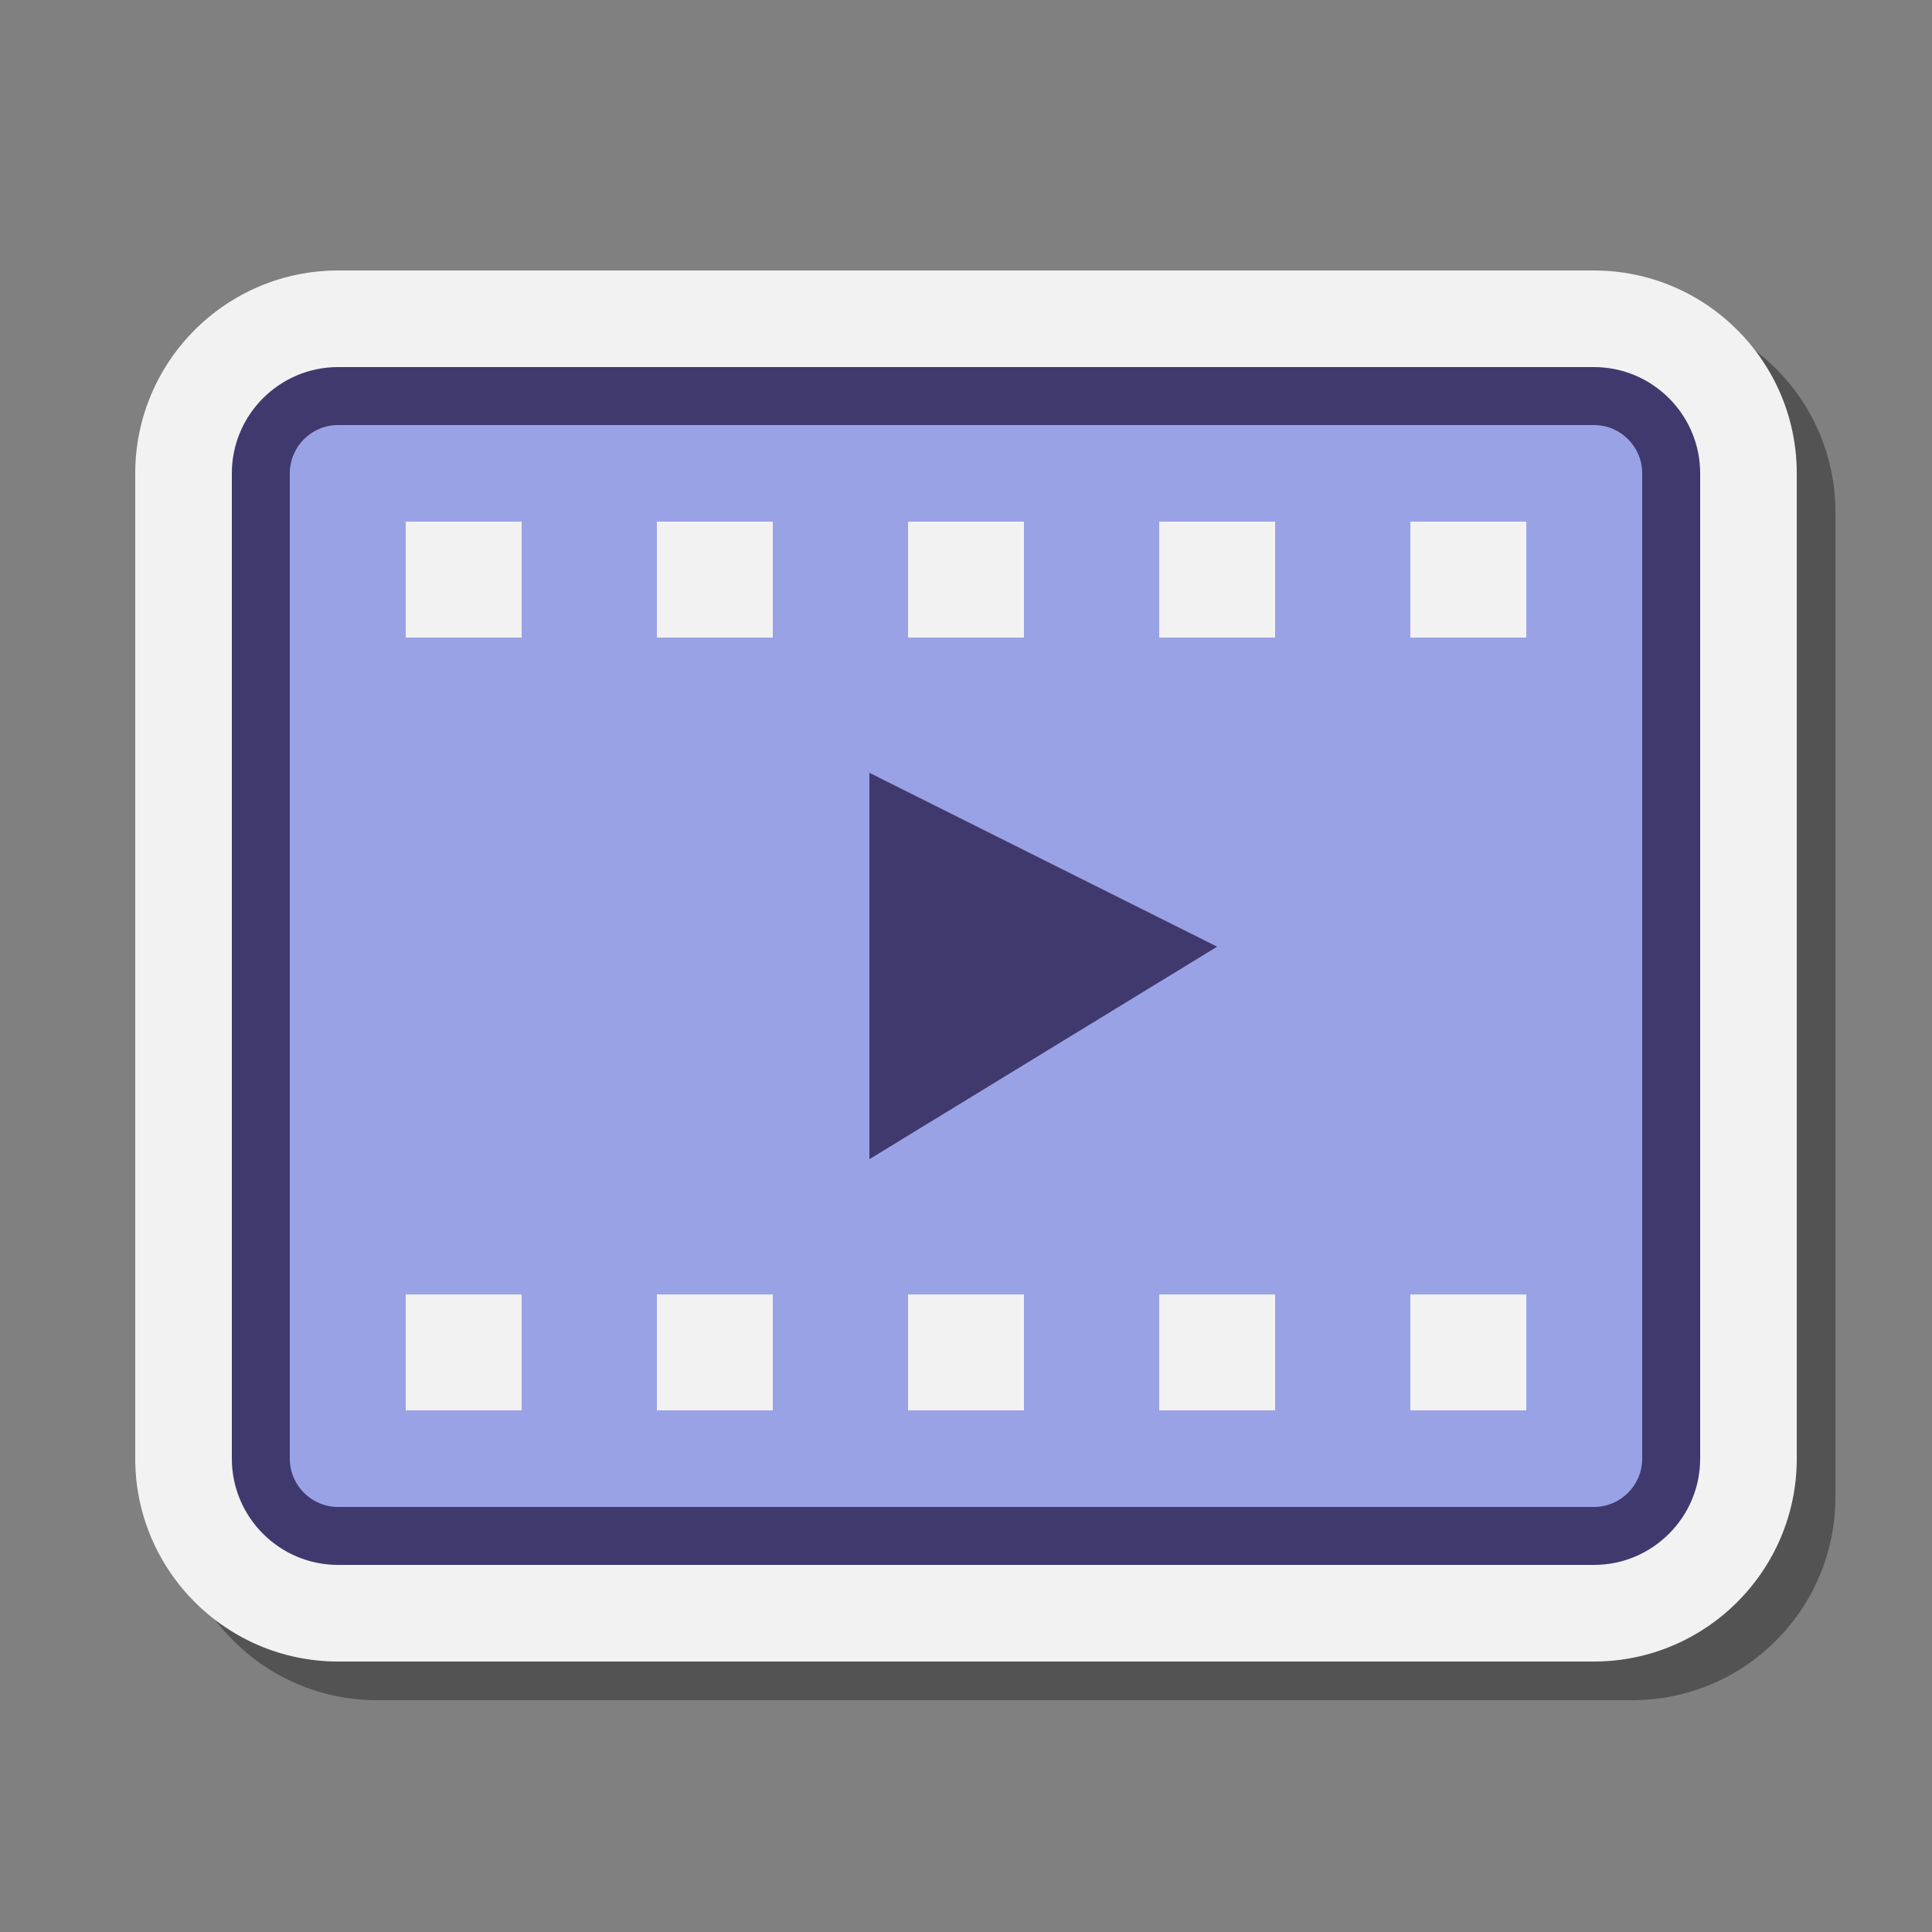 <?xml version="1.0" encoding="UTF-8"?> <svg xmlns="http://www.w3.org/2000/svg" viewBox="0 0 100 100" width="500px" height="500px"><rect x="0" y="0" width="100" height="100" fill="#808080" stroke="none"/> <path fill-opacity=".35" d="M84.5,16h-65C13.71,16,9,20.71,9,26.5v51C9,83.29,13.71,88,19.5,88h65 C90.29,88,95,83.29,95,77.5v-51C95,20.71,90.29,16,84.5,16z"></path> <path fill="#f2f2f2" d="M82.5,14h-65C11.71,14,7,18.71,7,24.5v51C7,81.29,11.71,86,17.5,86h65C88.29,86,93,81.29,93,75.5v-51 C93,18.71,88.29,14,82.5,14z"></path> <path fill="#9aa2e6" d="M13.5,75.5v-51c0-2.209,1.791-4,4-4h65c2.209,0,4,1.791,4,4v51c0,2.209-1.791,4-4,4h-65 C15.291,79.5,13.5,77.709,13.5,75.5z"></path> <rect width="6" height="6" x="21" y="27" fill="#f2f2f2"></rect> <rect width="6" height="6" x="34" y="27" fill="#f2f2f2"></rect> <rect width="6" height="6" x="47" y="27" fill="#f2f2f2"></rect> <rect width="6" height="6" x="60" y="27" fill="#f2f2f2"></rect> <rect width="6" height="6" x="73" y="27" fill="#f2f2f2"></rect> <rect width="6" height="6" x="21" y="67" fill="#f2f2f2"></rect> <rect width="6" height="6" x="34" y="67" fill="#f2f2f2"></rect> <rect width="6" height="6" x="47" y="67" fill="#f2f2f2"></rect> <rect width="6" height="6" x="60" y="67" fill="#f2f2f2"></rect> <rect width="6" height="6" x="73" y="67" fill="#f2f2f2"></rect> <polygon fill="#40396e" points="45,40 45,60 63,49"></polygon> <path fill="#40396e" d="M82.5,81h-65c-3.032,0-5.5-2.468-5.5-5.5v-51c0-3.032,2.468-5.5,5.5-5.5h65 c3.032,0,5.5,2.468,5.5,5.5v51C88,78.532,85.532,81,82.5,81z M17.5,22c-1.379,0-2.5,1.121-2.5,2.5v51c0,1.379,1.121,2.5,2.5,2.5h65 c1.379,0,2.5-1.121,2.5-2.5v-51c0-1.379-1.121-2.5-2.5-2.5H17.5z"></path> </svg> 